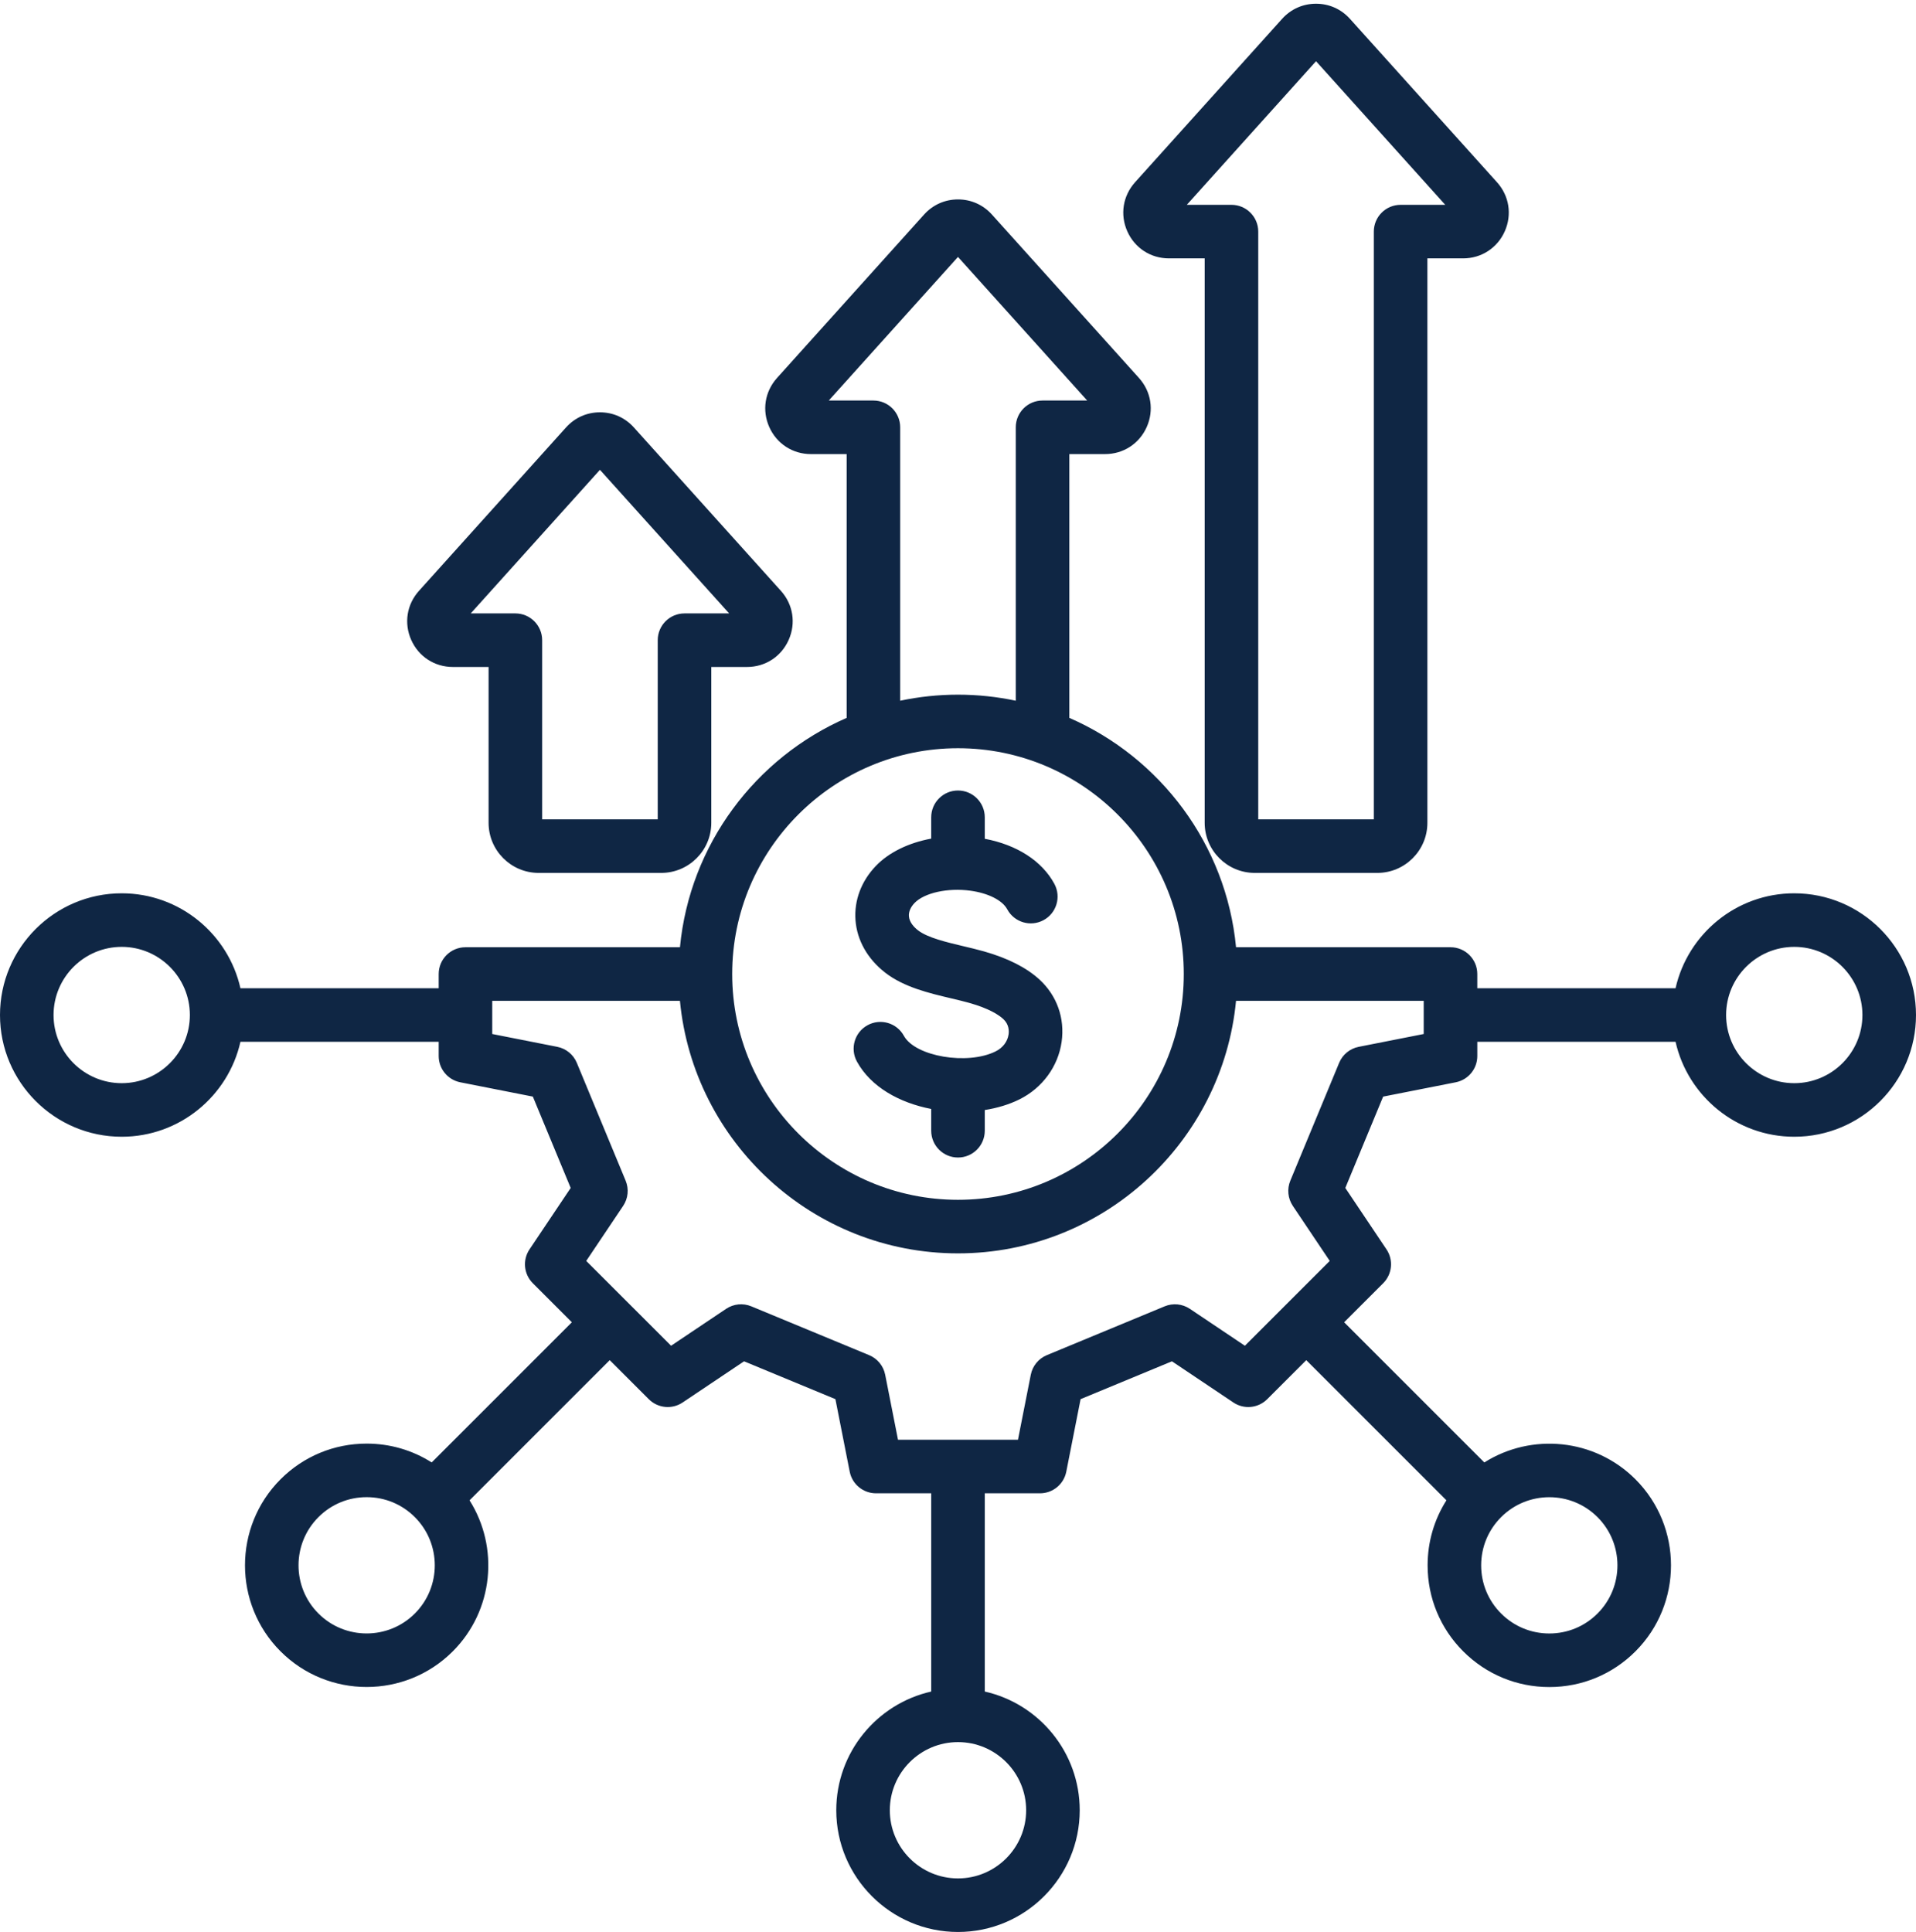 <svg width="477" height="481" viewBox="0 0 477 481" fill="none" xmlns="http://www.w3.org/2000/svg">
<path d="M112.748 166.056H121.637V204.86C121.637 211.734 127.23 217.326 134.104 217.326H164.614C171.489 217.326 177.081 211.734 177.081 204.86V166.056H185.97C190.518 166.056 194.494 163.476 196.345 159.321C198.194 155.165 197.454 150.483 194.413 147.104L157.802 106.415C155.62 103.99 152.622 102.653 149.36 102.653C146.097 102.653 143.1 103.989 140.918 106.414L104.305 147.104C101.265 150.484 100.524 155.165 102.374 159.321C104.224 163.475 108.199 166.056 112.748 166.056ZM149.36 116.969L181.527 152.721H170.413C166.731 152.721 163.745 155.706 163.745 159.389V203.991H134.973V159.389C134.973 155.706 131.987 152.721 128.305 152.721H117.19L149.36 116.969ZM291.024 64.33H299.913V204.86C299.913 211.734 305.505 217.326 312.378 217.326H342.889C349.764 217.326 355.356 211.734 355.356 204.86V64.33H364.245C368.791 64.33 372.766 61.75 374.62 57.593C376.471 53.437 375.73 48.755 372.688 45.377L336.074 4.686C333.891 2.263 330.894 0.928 327.634 0.928C324.373 0.928 321.375 2.263 319.192 4.688L282.579 45.378C279.539 48.759 278.798 53.439 280.649 57.594C282.499 61.749 286.474 64.33 291.024 64.33ZM327.635 15.242L359.802 50.994H348.688C345.006 50.994 342.021 53.98 342.021 57.662V203.991H313.248V57.662C313.248 53.98 310.263 50.994 306.58 50.994H295.465L327.634 15.242H327.635ZM251.095 257.516C251.217 256.66 251.206 255.028 249.774 253.707C248.619 252.644 246.221 251.085 241.346 249.7C239.951 249.304 238.398 248.936 236.754 248.548C231.26 247.248 225.036 245.776 220.381 242.163C215.976 238.746 213.348 234.099 212.98 229.077C212.621 224.161 214.424 219.371 218.056 215.587C221.326 212.181 226.248 209.823 231.83 208.789V203.479C231.83 199.797 234.815 196.811 238.498 196.811C242.18 196.811 245.165 199.797 245.165 203.479V208.831C253.168 210.332 259.427 214.366 262.496 220.062C264.241 223.304 263.03 227.348 259.787 229.094C256.545 230.84 252.502 229.63 250.755 226.386C249.543 224.136 246.024 222.361 241.571 221.754C235.958 220.991 230.116 222.28 227.675 224.822C226.696 225.842 226.2 227.008 226.28 228.104C226.392 229.644 227.578 230.869 228.554 231.626C230.923 233.464 235.651 234.583 239.823 235.57C241.538 235.975 243.311 236.395 244.991 236.873C250.931 238.56 255.58 240.926 258.809 243.9C263.132 247.883 265.132 253.53 264.297 259.396C263.424 265.522 259.502 270.871 253.804 273.706C251.225 274.989 248.277 275.874 245.165 276.361V281.519C245.165 285.202 242.18 288.187 238.498 288.187C234.815 288.187 231.83 285.202 231.83 281.519V276.096C223.982 274.581 216.815 270.65 213.337 264.295C211.568 261.065 212.753 257.013 215.983 255.244C219.21 253.477 223.264 254.66 225.033 257.89C227.851 263.038 240.868 265.245 247.864 261.766C249.659 260.872 250.837 259.324 251.095 257.516ZM446.694 222.403C432.274 222.403 420.185 232.528 417.138 246.04H367.782V242.499C367.782 238.817 364.797 235.831 361.114 235.831H307.72C305.271 210.212 288.868 188.615 266.219 178.73V113.053H275.109C279.657 113.053 283.633 110.473 285.484 106.318C287.334 102.162 286.593 97.48 283.552 94.101L246.939 53.41C244.756 50.987 241.759 49.651 238.499 49.651C235.238 49.651 232.24 50.987 230.057 53.412L193.444 94.103C190.404 97.484 189.664 102.165 191.514 106.319C193.364 110.474 197.34 113.054 201.889 113.054H210.778V178.732C188.129 188.616 171.727 210.214 169.278 235.832H115.883C112.201 235.832 109.215 238.818 109.215 242.5V246.041H59.859C56.812 232.529 44.723 222.404 30.304 222.404C13.594 222.404 0 235.998 0 252.708C0 269.418 13.594 283.012 30.304 283.012C44.723 283.012 56.812 272.887 59.859 259.376H109.215V262.916C109.215 266.101 111.468 268.841 114.593 269.457L132.655 273.019L142.078 295.762L131.825 311.054C130.051 313.699 130.395 317.23 132.647 319.482L142.367 329.203L107.472 364.097C102.673 361.051 97.105 359.413 91.282 359.413C83.188 359.413 75.577 362.565 69.853 368.288C58.039 380.104 58.038 399.329 69.853 411.145C75.762 417.054 83.521 420.007 91.282 420.007C99.043 420.007 106.804 417.052 112.71 411.145C122.905 400.95 124.295 385.241 116.896 373.533L151.796 338.633L161.518 348.354C163.768 350.606 167.3 350.951 169.945 349.177L185.237 338.922L207.982 348.345L211.541 366.407C212.157 369.532 214.898 371.785 218.083 371.785H231.832V421.14C218.32 424.187 208.195 436.278 208.195 450.696C208.195 467.406 221.789 481.001 238.5 481.001C255.21 481.001 268.803 467.406 268.803 450.696C268.803 436.278 258.679 424.187 245.167 421.14V371.785H258.915C262.1 371.785 264.841 369.532 265.457 366.407L269.018 348.345L291.762 338.922L307.054 349.177C309.697 350.95 313.229 350.607 315.482 348.354L325.203 338.634L360.098 373.528C357.052 378.328 355.412 383.896 355.412 389.718C355.412 397.813 358.565 405.423 364.288 411.146C370.012 416.87 377.621 420.022 385.717 420.022C393.812 420.022 401.421 416.87 407.145 411.146C418.959 399.331 418.96 380.105 407.145 368.289C396.949 358.095 381.241 356.704 369.532 364.103L334.632 329.204L344.353 319.483C346.605 317.231 346.95 313.7 345.176 311.055L334.922 295.763L344.344 273.02L362.406 269.458C365.53 268.842 367.784 266.102 367.784 262.916V259.377H417.14C420.187 272.888 432.277 283.013 446.695 283.013C463.406 283.013 477 269.418 477 252.709C477 236 463.406 222.405 446.695 222.405L446.694 222.403ZM30.301 269.677C20.944 269.677 13.332 262.064 13.332 252.708C13.332 243.353 20.944 235.739 30.301 235.739C39.657 235.739 47.269 243.352 47.269 252.708C47.269 262.065 39.657 269.677 30.301 269.677ZM103.279 401.714C96.663 408.332 85.896 408.331 79.281 401.714C72.665 395.098 72.665 384.333 79.281 377.717C82.486 374.511 86.747 372.746 91.28 372.746C95.813 372.746 100.074 374.511 103.279 377.717C109.896 384.333 109.896 395.098 103.279 401.713V401.714ZM255.465 450.695C255.465 460.052 247.853 467.664 238.497 467.664C229.14 467.664 221.527 460.052 221.527 450.695C221.527 441.338 229.14 433.727 238.497 433.727C247.853 433.727 255.465 441.339 255.465 450.695ZM397.711 377.717C404.326 384.334 404.327 395.1 397.711 401.715C394.507 404.921 390.245 406.686 385.713 406.686C381.181 406.686 376.919 404.921 373.713 401.715C370.507 398.51 368.743 394.249 368.743 389.717C368.743 385.185 370.509 380.924 373.714 377.718C377.022 374.41 381.367 372.757 385.713 372.757C390.059 372.757 394.403 374.411 397.711 377.718V377.717ZM217.442 99.718H206.327L238.496 63.966L270.663 99.718H259.548C255.866 99.718 252.881 102.703 252.881 106.385V174.456C248.237 173.475 243.427 172.951 238.495 172.951C233.563 172.951 228.752 173.475 224.108 174.456V106.385C224.108 102.703 221.123 99.718 217.44 99.718H217.442ZM238.497 186.286C269.493 186.286 294.711 211.503 294.711 242.5C294.711 273.497 269.493 298.714 238.497 298.714C207.501 298.714 182.283 273.497 182.283 242.5C182.283 211.503 207.501 186.286 238.497 186.286ZM354.445 257.435L338.258 260.627C336.07 261.058 334.242 262.555 333.389 264.616L321.233 293.958C320.379 296.02 320.613 298.371 321.855 300.224L331.045 313.929L309.925 335.048L296.219 325.857C294.367 324.615 292.015 324.381 289.953 325.235L260.611 337.392C258.551 338.246 257.054 340.074 256.622 342.262L253.43 358.45H223.562L220.371 342.262C219.94 340.074 218.442 338.245 216.382 337.391L187.038 325.235C184.977 324.381 182.625 324.615 180.774 325.857L167.068 335.048L145.948 313.929L155.138 300.224C156.381 298.371 156.614 296.02 155.76 293.958L143.602 264.616C142.749 262.555 140.921 261.058 138.733 260.627L122.546 257.435V249.168H169.273C172.641 284.4 202.396 312.05 238.496 312.05C274.595 312.05 304.35 284.401 307.718 249.168H354.444V257.435H354.445ZM446.693 269.677C437.336 269.677 429.724 262.065 429.724 252.709C429.724 243.354 437.336 235.74 446.693 235.74C456.049 235.74 463.662 243.353 463.662 252.709C463.662 262.066 456.049 269.677 446.693 269.677Z" fill="#0F2644"/>
</svg>
